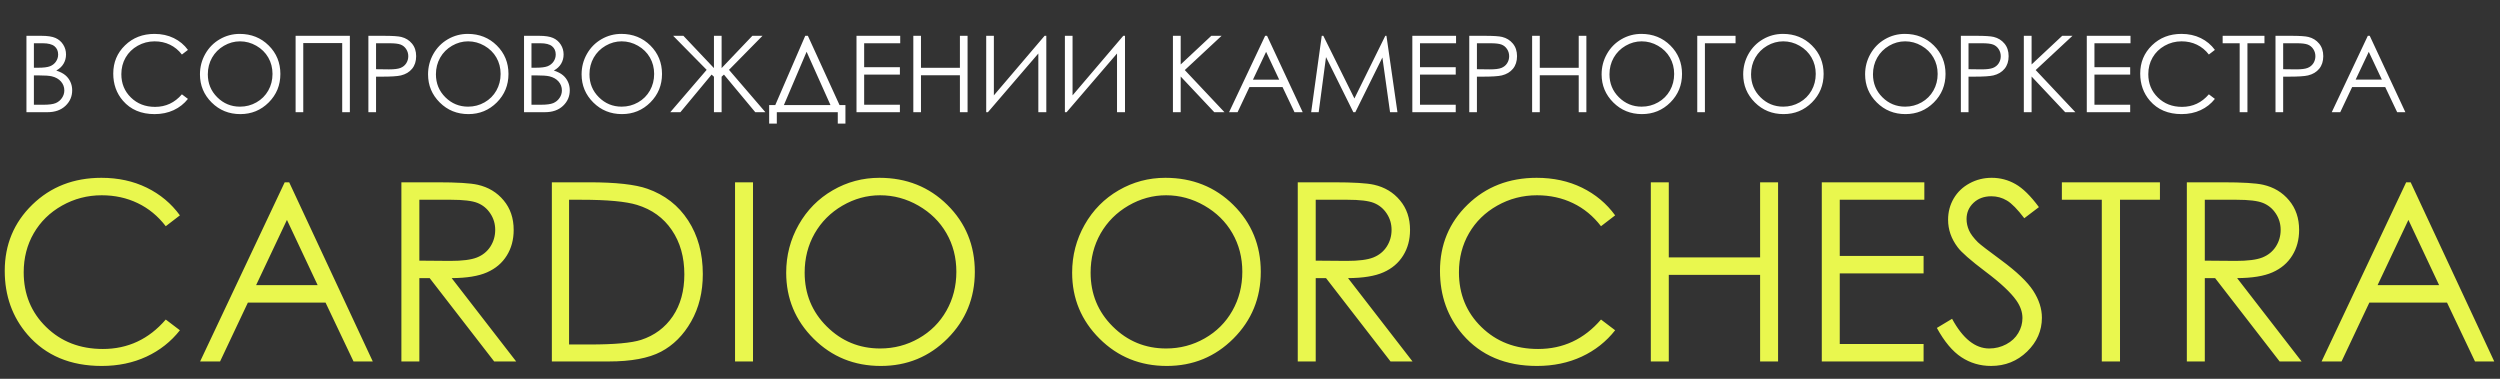 <?xml version="1.0" encoding="UTF-8"?> <!-- Creator: CorelDRAW 2020 (64-Bit) --> <svg xmlns="http://www.w3.org/2000/svg" xmlns:xlink="http://www.w3.org/1999/xlink" xmlns:xodm="http://www.corel.com/coreldraw/odm/2003" xml:space="preserve" width="165mm" height="25mm" style="shape-rendering:geometricPrecision; text-rendering:geometricPrecision; image-rendering:optimizeQuality; fill-rule:evenodd; clip-rule:evenodd" viewBox="0 0 16500 2500"><rect x="0" y="0" width="16500" height="2500" fill="#333333" stroke="none"/> <defs> <style type="text/css"> <![CDATA[ .fil0 {fill:#E9F74E;fill-rule:nonzero} .fil1 {fill:white;fill-rule:nonzero} ]]> </style> </defs> <g id="Слой_x0020_1">  <path class="fil0" d="M1187.34 1421.4l-93.32 71.63c-51.33,-66.97 -113.08,-117.75 -185.27,-152.33 -71.91,-34.58 -150.95,-51.88 -237.42,-51.88 -94.14,0 -181.42,22.78 -261.85,68.07 -80.42,45.29 -142.44,106.22 -186.64,182.53 -44.19,76.3 -66.42,162.49 -66.42,257.73 0,144.37 49.4,264.86 148.22,361.2 98.81,96.62 223.42,144.92 374.11,144.92 165.5,0 303.83,-64.77 415.27,-194.32l93.32 70.81c-59,74.93 -132.57,133.12 -220.67,174.02 -88.11,40.9 -186.65,61.48 -295.34,61.48 -206.95,0 -370.27,-68.89 -489.65,-206.68 -100.19,-116.1 -150.42,-256.63 -150.42,-421.04 0,-172.92 60.66,-318.66 181.97,-436.69 121.6,-118.3 273.65,-177.31 456.46,-177.31 110.33,0 209.97,21.69 298.9,65.06 88.93,43.63 161.93,104.57 218.75,182.8zm721.32 -218.21l551.69 1182.43 -127.08 0 -184.72 -388.65 -512.45 0 -183.62 388.65 -131.75 0 558.29 -1182.43 29.64 0zm-14.83 248.12l-203.38 430.38 405.94 0 -202.56 -430.38zm755.36 -248.12l236.04 0c131.47,0 220.68,5.49 267.34,16.19 70.54,15.92 127.63,50.23 171.54,103.2 44.19,52.7 66.15,117.75 66.15,194.88 0,64.22 -15.1,120.77 -45.56,169.35 -30.2,48.86 -73.56,85.64 -130.1,110.61 -56.27,24.98 -134.22,37.6 -233.57,38.15l425.7 550.05 -145.2 0 -425.7 -550.05 -68.08 0 0 550.05 -118.56 0 0 -1182.43zm118.56 115.27l0 401.83 204.22 1.65c79.31,0 137.78,-7.41 175.66,-22.51 37.88,-15.09 67.52,-38.97 88.92,-71.9 21.14,-32.94 31.84,-69.72 31.84,-110.62 0,-39.52 -10.7,-75.75 -32.39,-108.14 -21.4,-32.39 -49.67,-55.44 -84.81,-69.45 -34.85,-13.99 -93.04,-20.86 -174.29,-20.86l-209.15 0zm874.48 1067.16l0 -1182.43 245.38 0c176.77,0 305.21,14.27 385.08,42.54 114.73,40.35 204.49,109.79 268.99,209.15 64.5,99.08 96.89,217.11 96.89,354.34 0,118.58 -25.53,222.6 -76.85,312.63 -51.05,90.03 -117.75,156.73 -199.27,199.54 -81.8,42.82 -196.53,64.23 -343.92,64.23l-376.3 0zm113.63 -111.99l136.41 0c163.04,0 275.85,-10.16 338.98,-30.46 88.65,-29.09 158.64,-80.97 209.42,-156.17 50.78,-75.49 76.03,-167.43 76.03,-276.13 0,-113.9 -27.44,-211.61 -82.61,-292.31 -54.9,-80.97 -131.75,-136.41 -230.01,-166.33 -73.83,-22.51 -195.43,-33.77 -364.77,-33.77l-83.45 0 0 955.17zm1095.43 -1070.44l118.57 0 0 1182.43 -118.57 0 0 -1182.43zm952.42 -29.65c178.96,0 328.83,59.84 449.31,179.24 120.5,119.4 180.89,266.5 180.89,441.08 0,173.19 -60.12,320.03 -180.34,440.52 -120.5,120.5 -267.06,180.88 -440.25,180.88 -175.12,0 -323.06,-60.11 -443.55,-180.06 -120.5,-119.93 -180.88,-265.13 -180.88,-435.58 0,-113.63 27.44,-218.76 82.34,-315.92 54.9,-96.89 129.83,-172.92 224.8,-227.81 94.69,-54.9 197.35,-82.35 307.68,-82.35zm5.22 115.28c-87.28,0 -170.18,22.78 -248.68,68.34 -78.22,45.57 -139.43,106.77 -183.62,183.9 -43.91,77.41 -65.87,163.32 -65.87,258.28 0,140.26 48.58,258.83 146.02,355.45 97.44,96.89 214.91,145.2 352.15,145.2 91.94,0 176.76,-22.24 254.71,-66.7 78.23,-44.47 139.15,-105.4 182.8,-182.53 43.63,-77.13 65.6,-162.76 65.6,-257.18 0,-93.87 -21.97,-178.68 -65.6,-254.43 -43.65,-75.77 -105.4,-136.42 -184.72,-181.99 -79.33,-45.56 -163.59,-68.34 -252.79,-68.34zm1882.07 -115.28c178.95,0 328.82,59.84 449.31,179.24 120.49,119.4 180.88,266.5 180.88,441.08 0,173.19 -60.12,320.03 -180.33,440.52 -120.5,120.5 -267.06,180.88 -440.25,180.88 -175.12,0 -323.06,-60.11 -443.56,-180.06 -120.49,-119.93 -180.87,-265.13 -180.87,-435.58 0,-113.63 27.44,-218.76 82.33,-315.92 54.91,-96.89 129.83,-172.92 224.8,-227.81 94.7,-54.9 197.35,-82.35 307.69,-82.35zm5.21 115.28c-87.28,0 -170.17,22.78 -248.67,68.34 -78.22,45.57 -139.43,106.77 -183.62,183.9 -43.92,77.41 -65.88,163.32 -65.88,258.28 0,140.26 48.58,258.83 146.02,355.45 97.44,96.89 214.91,145.2 352.15,145.2 91.95,0 176.76,-22.24 254.71,-66.7 78.23,-44.47 139.16,-105.4 182.8,-182.53 43.64,-77.13 65.61,-162.76 65.61,-257.18 0,-93.87 -21.97,-178.68 -65.61,-254.43 -43.64,-75.77 -105.4,-136.42 -184.72,-181.99 -79.33,-45.56 -163.59,-68.34 -252.79,-68.34zm868.99 -85.63l236.05 0c131.46,0 220.67,5.49 267.34,16.19 70.53,15.92 127.62,50.23 171.54,103.2 44.18,52.7 66.14,117.75 66.14,194.88 0,64.22 -15.09,120.77 -45.55,169.35 -30.2,48.86 -73.57,85.64 -130.11,110.61 -56.26,24.98 -134.21,37.6 -233.57,38.15l425.7 550.05 -145.2 0 -425.7 -550.05 -68.07 0 0 550.05 -118.57 0 0 -1182.43zm118.57 115.27l0 401.83 204.21 1.65c79.32,0 137.79,-7.41 175.66,-22.51 37.88,-15.09 67.52,-38.97 88.93,-71.9 21.14,-32.94 31.84,-69.72 31.84,-110.62 0,-39.52 -10.7,-75.75 -32.39,-108.14 -21.41,-32.39 -49.68,-55.44 -84.81,-69.45 -34.86,-13.99 -93.05,-20.86 -174.29,-20.86l-209.15 0zm1976.21 102.94l-93.32 71.63c-51.33,-66.97 -113.08,-117.75 -185.27,-152.33 -71.91,-34.58 -150.96,-51.88 -237.42,-51.88 -94.14,0 -181.42,22.78 -261.85,68.07 -80.42,45.29 -142.44,106.22 -186.64,182.53 -44.19,76.3 -66.42,162.49 -66.42,257.73 0,144.37 49.4,264.86 148.22,361.2 98.81,96.62 223.42,144.92 374.1,144.92 165.51,0 303.84,-64.77 415.28,-194.32l93.32 70.81c-59.01,74.93 -132.57,133.12 -220.67,174.02 -88.11,40.9 -186.65,61.48 -295.34,61.48 -206.96,0 -370.27,-68.89 -489.66,-206.68 -100.18,-116.1 -150.41,-256.63 -150.41,-421.04 0,-172.92 60.66,-318.66 181.97,-436.69 121.6,-118.3 273.65,-177.31 456.45,-177.31 110.34,0 209.98,21.69 298.91,65.06 88.93,43.63 161.93,104.57 218.75,182.8zm235.49 -218.21l118.58 0 0 495.69 602.74 0 0 -495.69 118.57 0 0 1182.43 -118.57 0 0 -571.45 -602.74 0 0 571.45 -118.58 0 0 -1182.43zm1128.37 0l676.85 0 0 115.27 -558.29 0 0 370.54 553.35 0 0 115.29 -553.35 0 0 466.05 553.35 0 0 115.28 -671.91 0 0 -1182.43zm759.47 961.21l100.45 -60.39c70.82,130.64 152.61,195.98 245.38,195.98 39.8,0 77.13,-9.34 111.99,-27.72 34.86,-18.4 61.48,-43.38 79.6,-74.39 18.39,-31.02 27.45,-63.95 27.45,-98.81 0,-39.53 -13.46,-78.23 -40.35,-116.38 -37.05,-52.42 -104.57,-115.83 -203.11,-189.66 -98.81,-74.66 -160.3,-128.45 -184.45,-161.67 -41.99,-55.71 -62.86,-116.1 -62.86,-180.87 0,-51.33 12.36,-98.26 37.06,-140.53 24.7,-42.27 59.56,-75.48 104.58,-99.92 45.01,-24.42 93.59,-36.5 146.29,-36.5 55.99,0 108.41,13.73 157,41.45 48.58,27.45 100.18,78.23 154.53,152.05l-96.61 73.29c-44.75,-59.01 -82.9,-97.98 -114.47,-116.65 -31.55,-18.94 -65.87,-28.27 -102.92,-28.27 -48.03,0 -87.28,14.55 -117.75,43.36 -30.47,29.1 -45.83,64.51 -45.83,107.05 0,25.53 5.48,50.5 16.19,74.66 10.7,24.15 30.46,50.22 59.01,78.78 15.37,14.81 66.69,54.34 153.43,118.01 102.66,75.76 173.19,143.01 211.34,201.75 38.16,59.01 57.37,118.3 57.37,177.86 0,85.63 -32.66,160.28 -97.71,223.42 -65.33,63.4 -144.66,94.96 -237.97,94.96 -71.92,0 -137.24,-19.21 -195.7,-57.64 -58.47,-38.42 -112.53,-102.93 -161.94,-193.22zm825.07 -845.94l0 -115.27 647.21 0 0 115.27 -263.5 0 0 1067.16 -120.22 0 0 -1067.16 -263.49 0zm824.8 -115.27l236.04 0c131.47,0 220.68,5.49 267.34,16.19 70.54,15.92 127.63,50.23 171.54,103.2 44.19,52.7 66.15,117.75 66.15,194.88 0,64.22 -15.1,120.77 -45.56,169.35 -30.2,48.86 -73.56,85.64 -130.1,110.61 -56.27,24.98 -134.22,37.6 -233.57,38.15l425.7 550.05 -145.2 0 -425.71 -550.05 -68.07 0 0 550.05 -118.56 0 0 -1182.43zm118.56 115.27l0 401.83 204.21 1.65c79.32,0 137.79,-7.41 175.66,-22.51 37.89,-15.09 67.53,-38.97 88.93,-71.9 21.14,-32.94 31.84,-69.72 31.84,-110.62 0,-39.52 -10.7,-75.75 -32.39,-108.14 -21.4,-32.39 -49.68,-55.44 -84.81,-69.45 -34.85,-13.99 -93.04,-20.86 -174.29,-20.86l-209.15 0zm1358.65 -115.27l551.7 1182.43 -127.08 0 -184.73 -388.65 -512.44 0 -183.62 388.65 -131.76 0 558.29 -1182.43 29.64 0zm-14.82 248.12l-203.39 430.38 405.95 0 -202.56 -430.38z"></path> <path class="fil1" d="M174.57 236.38l99.35 0c40.02,0 70.8,4.68 92.21,14.16 21.53,9.47 38.49,24.1 50.9,43.77 12.52,19.53 18.73,41.42 18.73,65.29 0,22.47 -5.51,42.83 -16.39,61.2 -10.88,18.37 -26.91,33.23 -47.97,44.7 26.21,8.89 46.33,19.31 60.38,31.36 14.16,11.93 25.04,26.45 32.88,43.53 7.84,16.97 11.81,35.46 11.81,55.36 0,40.48 -14.73,74.76 -44.35,102.74 -29.6,27.96 -69.27,42 -119.11,42l-138.44 0 0 -504.11zm49.15 49.15l0 161.48 28.9 0c35.1,0 60.96,-3.27 77.47,-9.71 16.5,-6.55 29.61,-16.85 39.2,-30.89 9.71,-14.05 14.5,-29.73 14.5,-46.81 0,-23.06 -8.06,-41.2 -24.22,-54.41 -16.26,-13.11 -42,-19.66 -77.34,-19.66l-58.51 0zm0 212.03l0 193.78 62.61 0c36.85,0 63.88,-3.62 81.09,-10.76 17.19,-7.25 31.01,-18.61 41.42,-33.93 10.42,-15.34 15.68,-31.95 15.68,-49.74 0,-22.47 -7.37,-42.12 -22,-58.85 -14.63,-16.62 -34.75,-28.09 -60.38,-34.3 -17.2,-4.09 -47.16,-6.2 -89.87,-6.2l-28.55 0zm1016.66 -168.15l-39.79 30.54c-21.88,-28.55 -48.22,-50.2 -78.98,-64.95 -30.66,-14.74 -64.37,-22.11 -101.23,-22.11 -40.14,0 -77.34,9.72 -111.63,29.02 -34.29,19.31 -60.73,45.29 -79.58,77.82 -18.83,32.53 -28.32,69.27 -28.32,109.87 0,61.56 21.07,112.93 63.2,154 42.12,41.19 95.25,61.79 159.49,61.79 70.57,0 129.54,-27.62 177.05,-82.85l39.79 30.19c-25.16,31.94 -56.52,56.75 -94.09,74.19 -37.56,17.44 -79.57,26.21 -125.91,26.21 -88.23,0 -157.86,-29.37 -208.76,-88.11 -42.71,-49.51 -64.13,-109.41 -64.13,-179.51 0,-73.72 25.86,-135.86 77.58,-186.17 51.84,-50.44 116.67,-75.6 194.61,-75.6 47.04,0 89.52,9.24 127.43,27.73 37.91,18.61 69.05,44.59 93.27,77.94zm341.46 -105.67c76.29,0 140.19,25.51 191.56,76.42 51.37,50.9 77.11,113.62 77.11,188.04 0,73.84 -25.63,136.44 -76.88,187.82 -51.37,51.36 -113.86,77.11 -187.7,77.11 -74.65,0 -137.73,-25.63 -189.1,-76.76 -51.37,-51.14 -77.11,-113.04 -77.11,-185.71 0,-48.44 11.7,-93.26 35.1,-134.69 23.4,-41.31 55.35,-73.72 95.84,-97.12 40.37,-23.41 84.14,-35.11 131.18,-35.11zm2.22 49.15c-37.21,0 -72.55,9.72 -106.01,29.14 -33.36,19.42 -59.45,45.51 -78.29,78.4 -18.72,32.99 -28.09,69.62 -28.09,110.12 0,59.79 20.71,110.34 62.26,151.53 41.54,41.31 91.63,61.9 150.13,61.9 39.21,0 75.36,-9.47 108.6,-28.43 33.35,-18.95 59.32,-44.94 77.93,-77.82 18.6,-32.88 27.97,-69.39 27.97,-109.64 0,-40.02 -9.37,-76.19 -27.97,-108.48 -18.61,-32.3 -44.94,-58.16 -78.75,-77.58 -33.83,-19.42 -69.75,-29.14 -107.78,-29.14zm366.97 -36.51l358.08 0 0 504.11 -50.55 0 0 -456.37 -256.98 0 0 456.37 -50.55 0 0 -504.11zm480.36 0l100.53 0c57.57,0 96.53,2.45 116.66,7.49 28.79,7.14 52.31,21.65 70.57,43.77 18.37,21.99 27.5,49.72 27.5,83.07 0,33.59 -8.9,61.2 -26.8,83.09 -17.79,21.77 -42.36,36.39 -73.6,43.99 -22.94,5.51 -65.65,8.2 -128.26,8.2l-36.04 0 0 234.5 -50.56 0 0 -504.11zm50.56 49.15l0 171.31 85.42 1.05c34.52,0 59.8,-3.15 75.83,-9.48 16.03,-6.31 28.67,-16.37 37.79,-30.42 9.13,-14.04 13.7,-29.84 13.7,-47.16 0,-16.85 -4.57,-32.42 -13.7,-46.45 -9.12,-14.04 -21.29,-23.99 -36.27,-29.96 -14.98,-5.96 -39.44,-8.89 -73.6,-8.89l-89.17 0zm605.34 -61.79c76.29,0 140.18,25.51 191.56,76.42 51.37,50.9 77.11,113.62 77.11,188.04 0,73.84 -25.63,136.44 -76.88,187.82 -51.37,51.36 -113.86,77.11 -187.7,77.11 -74.65,0 -137.73,-25.63 -189.1,-76.76 -51.37,-51.14 -77.12,-113.04 -77.12,-185.71 0,-48.44 11.71,-93.26 35.11,-134.69 23.4,-41.31 55.35,-73.72 95.84,-97.12 40.37,-23.41 84.14,-35.11 131.18,-35.11zm2.22 49.15c-37.21,0 -72.55,9.72 -106.02,29.14 -33.35,19.42 -59.44,45.51 -78.28,78.4 -18.72,32.99 -28.09,69.62 -28.09,110.12 0,59.79 20.71,110.34 62.26,151.53 41.54,41.31 91.62,61.9 150.13,61.9 39.2,0 75.36,-9.47 108.59,-28.43 33.36,-18.95 59.33,-44.94 77.94,-77.82 18.6,-32.88 27.97,-69.39 27.97,-109.64 0,-40.02 -9.37,-76.19 -27.97,-108.48 -18.61,-32.3 -44.94,-58.16 -78.75,-77.58 -33.83,-19.42 -69.75,-29.14 -107.78,-29.14zm369.08 -36.51l99.35 0c40.02,0 70.79,4.68 92.2,14.16 21.54,9.47 38.5,24.1 50.91,43.77 12.52,19.53 18.72,41.42 18.72,65.29 0,22.47 -5.5,42.83 -16.38,61.2 -10.88,18.37 -26.91,33.23 -47.98,44.7 26.21,8.89 46.34,19.31 60.38,31.36 14.16,11.93 25.04,26.45 32.88,43.53 7.85,16.97 11.82,35.46 11.82,55.36 0,40.48 -14.74,74.76 -44.35,102.74 -29.6,27.96 -69.28,42 -119.12,42l-138.43 0 0 -504.11zm49.15 49.15l0 161.48 28.89 0c35.11,0 60.97,-3.27 77.47,-9.71 16.5,-6.55 29.61,-16.85 39.2,-30.89 9.72,-14.05 14.51,-29.73 14.51,-46.81 0,-23.06 -8.07,-41.2 -24.22,-54.41 -16.26,-13.11 -42.01,-19.66 -77.35,-19.66l-58.5 0zm0 212.03l0 193.78 62.6 0c36.86,0 63.89,-3.62 81.09,-10.76 17.2,-7.25 31.01,-18.61 41.42,-33.93 10.42,-15.34 15.68,-31.95 15.68,-49.74 0,-22.47 -7.37,-42.12 -21.99,-58.85 -14.63,-16.62 -34.76,-28.09 -60.38,-34.3 -17.21,-4.09 -47.16,-6.2 -89.87,-6.2l-28.55 0zm592.93 -273.82c76.29,0 140.18,25.51 191.56,76.42 51.37,50.9 77.11,113.62 77.11,188.04 0,73.84 -25.63,136.44 -76.88,187.82 -51.37,51.36 -113.86,77.11 -187.7,77.11 -74.65,0 -137.73,-25.63 -189.1,-76.76 -51.37,-51.14 -77.12,-113.04 -77.12,-185.71 0,-48.44 11.71,-93.26 35.11,-134.69 23.4,-41.31 55.35,-73.72 95.84,-97.12 40.37,-23.41 84.14,-35.11 131.18,-35.11zm2.22 49.15c-37.21,0 -72.55,9.72 -106.02,29.14 -33.35,19.42 -59.44,45.51 -78.28,78.4 -18.72,32.99 -28.09,69.62 -28.09,110.12 0,59.79 20.71,110.34 62.26,151.53 41.54,41.31 91.62,61.9 150.13,61.9 39.2,0 75.36,-9.47 108.59,-28.43 33.36,-18.95 59.33,-44.94 77.94,-77.82 18.6,-32.88 27.97,-69.39 27.97,-109.64 0,-40.02 -9.37,-76.19 -27.97,-108.48 -18.61,-32.3 -44.94,-58.16 -78.75,-77.58 -33.83,-19.42 -69.75,-29.14 -107.78,-29.14zm659.75 233.57l0 234.03 -50.56 0 0 -234.03 -15.44 -14.04 -205.95 248.07 -66.82 0 240.12 -279.44 -221.16 -224.67 67.64 0 201.61 213.08 0 -213.08 50.56 0 0 213.08 202.91 -213.08 67.05 0 -221.17 224.67 240.13 279.44 -66.82 0 -206.65 -248.07 -15.45 14.04zm364.39 309.16l-50.55 0 0 -122.16 40.37 0 197.76 -457.08 17.44 0 208.88 457.08 38.97 0 0 122.16 -50.56 0 0 -75.13 -402.31 0 0 75.13zm46.69 -122.16l307.52 0 -157.61 -351.77 -149.91 351.77zm479.19 -457.08l288.57 0 0 49.15 -238.01 0 0 157.97 235.9 0 0 49.15 -235.9 0 0 198.69 235.9 0 0 49.15 -286.46 0 0 -504.11zm375.04 0l50.56 0 0 211.33 256.97 0 0 -211.33 50.55 0 0 504.11 -50.55 0 0 -243.63 -256.97 0 0 243.63 -50.56 0 0 -504.11zm877.76 504.11l-52.65 0 0 -387.33 -332.68 387.33 -11.36 0 0 -504.11 50.56 0 0 393.06 334.79 -393.06 11.34 0 0 504.11zm519.33 0l-52.66 0 0 -387.33 -332.68 387.33 -11.35 0 0 -504.11 50.56 0 0 393.06 334.78 -393.06 11.35 0 0 504.11zm316.3 -504.11l51.26 0 0 189.1 202.09 -189.1 67.87 0 -242.93 226.08 261.89 278.03 -67.29 0 -221.63 -235.44 0 235.44 -51.26 0 0 -504.11zm621.25 0l235.21 504.11 -54.18 0 -78.75 -165.69 -218.48 0 -78.28 165.69 -56.17 0 238.01 -504.11 12.64 0zm-6.31 105.78l-86.71 183.49 173.06 0 -86.35 -183.49zm297.45 398.33l69.87 -504.11 10.41 0 205.13 413.55 203.85 -413.55 7.6 0 72.56 504.11 -48.8 0 -50.55 -360.88 -178.57 360.88 -13.23 0 -180.32 -363.69 -48.32 363.69 -49.63 0zm667.71 -504.11l288.57 0 0 49.15 -238.01 0 0 157.97 235.9 0 0 49.15 -235.9 0 0 198.69 235.9 0 0 49.15 -286.46 0 0 -504.11zm375.75 0l100.52 0c57.58,0 96.54,2.45 116.66,7.49 28.79,7.14 52.31,21.65 70.57,43.77 18.37,21.99 27.5,49.72 27.5,83.07 0,33.59 -8.9,61.2 -26.8,83.09 -17.79,21.77 -42.36,36.39 -73.6,43.99 -22.94,5.51 -65.65,8.2 -128.26,8.2l-36.04 0 0 234.5 -50.55 0 0 -504.11zm50.55 49.15l0 171.31 85.43 1.05c34.51,0 59.8,-3.15 75.82,-9.48 16.03,-6.31 28.67,-16.37 37.8,-30.42 9.13,-14.04 13.7,-29.84 13.7,-47.16 0,-16.85 -4.57,-32.42 -13.7,-46.45 -9.13,-14.04 -21.29,-23.99 -36.27,-29.96 -14.98,-5.96 -39.45,-8.89 -73.61,-8.89l-89.17 0zm364.28 -49.15l50.56 0 0 211.33 256.97 0 0 -211.33 50.55 0 0 504.11 -50.55 0 0 -243.63 -256.97 0 0 243.63 -50.56 0 0 -504.11zm720.72 -12.64c76.29,0 140.19,25.51 191.57,76.42 51.36,50.9 77.11,113.62 77.11,188.04 0,73.84 -25.63,136.44 -76.88,187.82 -51.38,51.36 -113.87,77.11 -187.7,77.11 -74.65,0 -137.73,-25.63 -189.11,-76.76 -51.36,-51.14 -77.11,-113.04 -77.11,-185.71 0,-48.44 11.7,-93.26 35.11,-134.69 23.4,-41.31 55.34,-73.72 95.84,-97.12 40.36,-23.41 84.13,-35.11 131.17,-35.11zm2.23 49.15c-37.22,0 -72.55,9.72 -106.02,29.14 -33.35,19.42 -59.44,45.51 -78.29,78.4 -18.72,32.99 -28.09,69.62 -28.09,110.12 0,59.79 20.72,110.34 62.26,151.53 41.55,41.31 91.63,61.9 150.14,61.9 39.2,0 75.36,-9.47 108.59,-28.43 33.35,-18.95 59.33,-44.94 77.93,-77.82 18.61,-32.88 27.97,-69.39 27.97,-109.64 0,-40.02 -9.36,-76.19 -27.97,-108.48 -18.6,-32.3 -44.93,-58.16 -78.75,-77.58 -33.82,-19.42 -69.75,-29.14 -107.77,-29.14zm417.52 467.6l-50.56 0 0 -504.11 252.76 0 0 49.15 -202.2 0 0 454.96zm514.76 -516.75c76.29,0 140.19,25.51 191.56,76.42 51.37,50.9 77.11,113.62 77.11,188.04 0,73.84 -25.63,136.44 -76.88,187.82 -51.37,51.36 -113.86,77.11 -187.7,77.11 -74.65,0 -137.73,-25.63 -189.1,-76.76 -51.37,-51.14 -77.11,-113.04 -77.11,-185.71 0,-48.44 11.7,-93.26 35.1,-134.69 23.4,-41.31 55.35,-73.72 95.84,-97.12 40.37,-23.41 84.14,-35.11 131.18,-35.11zm2.22 49.15c-37.21,0 -72.55,9.72 -106.01,29.14 -33.36,19.42 -59.45,45.51 -78.29,78.4 -18.72,32.99 -28.09,69.62 -28.09,110.12 0,59.79 20.71,110.34 62.26,151.53 41.54,41.31 91.63,61.9 150.13,61.9 39.21,0 75.36,-9.47 108.6,-28.43 33.35,-18.95 59.32,-44.94 77.93,-77.82 18.6,-32.88 27.97,-69.39 27.97,-109.64 0,-40.02 -9.37,-76.19 -27.97,-108.48 -18.61,-32.3 -44.94,-58.16 -78.75,-77.58 -33.83,-19.42 -69.75,-29.14 -107.78,-29.14zm802.4 -49.15c76.29,0 140.19,25.51 191.56,76.42 51.37,50.9 77.11,113.62 77.11,188.04 0,73.84 -25.63,136.44 -76.88,187.82 -51.37,51.36 -113.86,77.11 -187.7,77.11 -74.65,0 -137.73,-25.63 -189.1,-76.76 -51.37,-51.14 -77.11,-113.04 -77.11,-185.71 0,-48.44 11.7,-93.26 35.1,-134.69 23.4,-41.31 55.35,-73.72 95.84,-97.12 40.37,-23.41 84.14,-35.11 131.18,-35.11zm2.22 49.15c-37.21,0 -72.55,9.72 -106.01,29.14 -33.36,19.42 -59.45,45.51 -78.29,78.4 -18.72,32.99 -28.09,69.62 -28.09,110.12 0,59.79 20.71,110.34 62.26,151.53 41.54,41.31 91.63,61.9 150.13,61.9 39.21,0 75.36,-9.47 108.6,-28.43 33.35,-18.95 59.32,-44.94 77.93,-77.82 18.6,-32.88 27.97,-69.39 27.97,-109.64 0,-40.02 -9.37,-76.19 -27.97,-108.48 -18.61,-32.3 -44.94,-58.16 -78.75,-77.58 -33.83,-19.42 -69.75,-29.14 -107.78,-29.14zm367.67 -36.51l100.53 0c57.57,0 96.53,2.45 116.66,7.49 28.79,7.14 52.31,21.65 70.56,43.77 18.37,21.99 27.5,49.72 27.5,83.07 0,33.59 -8.89,61.2 -26.79,83.09 -17.8,21.77 -42.37,36.39 -73.61,43.99 -22.94,5.51 -65.65,8.2 -128.25,8.2l-36.04 0 0 234.5 -50.56 0 0 -504.11zm50.56 49.15l0 171.31 85.42 1.05c34.52,0 59.8,-3.15 75.83,-9.48 16.03,-6.31 28.66,-16.37 37.79,-30.42 9.13,-14.04 13.7,-29.84 13.7,-47.16 0,-16.85 -4.57,-32.42 -13.7,-46.45 -9.13,-14.04 -21.29,-23.99 -36.27,-29.96 -14.98,-5.96 -39.44,-8.89 -73.6,-8.89l-89.17 0zm364.98 -49.15l51.26 0 0 189.1 202.09 -189.1 67.86 0 -242.93 226.08 261.89 278.03 -67.29 0 -221.62 -235.44 0 235.44 -51.26 0 0 -504.11zm415.53 0l288.57 0 0 49.15 -238.01 0 0 157.97 235.9 0 0 49.15 -235.9 0 0 198.69 235.9 0 0 49.15 -286.46 0 0 -504.11zm845.46 93.03l-39.79 30.54c-21.88,-28.55 -48.21,-50.2 -78.98,-64.95 -30.66,-14.74 -64.37,-22.11 -101.23,-22.11 -40.13,0 -77.34,9.72 -111.63,29.02 -34.29,19.31 -60.73,45.29 -79.58,77.82 -18.83,32.53 -28.31,69.27 -28.31,109.87 0,61.56 21.07,112.93 63.19,154 42.12,41.19 95.25,61.79 159.49,61.79 70.57,0 129.54,-27.62 177.05,-82.85l39.79 30.19c-25.16,31.94 -56.52,56.75 -94.08,74.19 -37.57,17.44 -79.57,26.21 -125.92,26.21 -88.22,0 -157.85,-29.37 -208.76,-88.11 -42.71,-49.51 -64.13,-109.41 -64.13,-179.51 0,-73.72 25.87,-135.86 77.59,-186.17 51.84,-50.44 116.67,-75.6 194.6,-75.6 47.05,0 89.52,9.24 127.43,27.73 37.91,18.61 69.05,44.59 93.27,77.94zm51.25 -43.88l0 -49.15 275.94 0 0 49.15 -112.35 0 0 454.96 -51.25 0 0 -454.96 -112.34 0zm348.83 -49.15l100.53 0c57.57,0 96.53,2.45 116.66,7.49 28.79,7.14 52.31,21.65 70.57,43.77 18.37,21.99 27.5,49.72 27.5,83.07 0,33.59 -8.9,61.2 -26.8,83.09 -17.79,21.77 -42.36,36.39 -73.6,43.99 -22.94,5.51 -65.65,8.2 -128.26,8.2l-36.04 0 0 234.5 -50.56 0 0 -504.11zm50.56 49.15l0 171.31 85.42 1.05c34.52,0 59.8,-3.15 75.83,-9.48 16.03,-6.31 28.67,-16.37 37.8,-30.42 9.12,-14.04 13.69,-29.84 13.69,-47.16 0,-16.85 -4.57,-32.42 -13.69,-46.45 -9.13,-14.04 -21.3,-23.99 -36.28,-29.96 -14.98,-5.96 -39.44,-8.89 -73.6,-8.89l-89.17 0zm571.4 -49.15l235.21 504.11 -54.18 0 -78.75 -165.69 -218.48 0 -78.29 165.69 -56.16 0 238.01 -504.11 12.64 0zm-6.32 105.78l-86.71 183.49 173.07 0 -86.36 -183.49z"></path> </g> </svg> 
